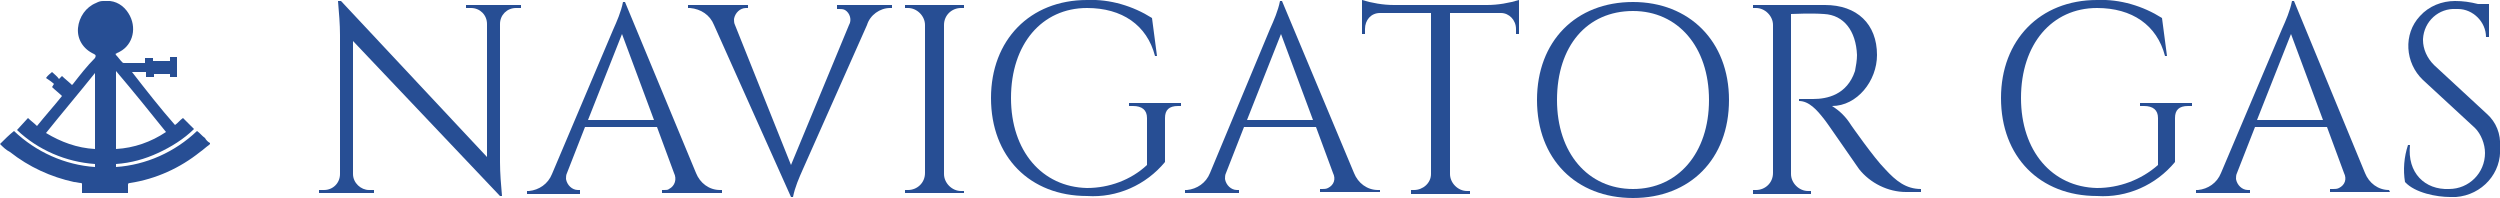 <?xml version="1.0" encoding="utf-8"?>
<!-- Generator: Adobe Illustrator 24.0.1, SVG Export Plug-In . SVG Version: 6.00 Build 0)  -->
<svg version="1.1" id="Layer_1" xmlns="http://www.w3.org/2000/svg" xmlns:xlink="http://www.w3.org/1999/xlink" x="0px" y="0px"
	 viewBox="0 0 250 19.8" style="enable-background:new 0 0 250 19.8;" xml:space="preserve">
<style type="text/css">
	.st0{fill:#274E94;}
</style>
<path class="st0" d="M20.5,13.8c-0.3-0.2-0.5-0.5-0.8-0.7c-2.2,2.1-5.1,3.4-8.1,3.6v-0.3c1.5-0.1,2.9-0.5,4.2-1.1s2.6-1.4,3.6-2.4
	l-1.1-1.1c-0.3,0.2-0.5,0.5-0.8,0.7C16,10.8,14.6,9,13.2,7.2h1.4v0.5h0.8c0-0.1,0-0.2,0-0.3H17v0.3h0.7v-2H17v0.4h-1.7V5.8h-0.8v0.5
	h-2.1c-0.1,0-0.1,0-0.2-0.1C12,6,11.8,5.7,11.6,5.5c0,0,0-0.1-0.1-0.1c0.1,0,0.2-0.1,0.2-0.1c1.5-0.6,2-2.3,1.3-3.7
	c-0.4-0.8-1.1-1.4-2-1.5c-0.1,0-0.1,0-0.2,0h-0.5c-0.3,0-0.5,0.1-0.7,0.2c-1,0.4-1.7,1.4-1.8,2.5s0.5,2.1,1.6,2.6
	c0.2,0.1,0.2,0.2,0.1,0.4C8.7,6.6,8,7.5,7.3,8.4c0,0,0,0-0.1,0.1c-0.3-0.3-0.7-0.6-1-0.9C6.1,7.7,6,7.8,5.9,7.9
	C5.7,7.6,5.4,7.4,5.2,7.2C5,7.4,4.8,7.5,4.6,7.8C4.9,8,5.2,8.2,5.4,8.4C5.3,8.5,5.3,8.6,5.2,8.7c0.3,0.3,0.7,0.6,1,0.9
	c-0.8,1-1.7,2-2.5,3c-0.3-0.3-0.6-0.5-0.9-0.8L1.7,13c2.1,2,4.9,3.2,7.8,3.4v0.1v0.2c-3-0.2-5.9-1.5-8.1-3.6
	c-0.5,0.4-0.9,0.8-1.4,1.3l0,0c0.3,0.3,0.6,0.6,1,0.8c1.9,1.5,4.1,2.5,6.4,3c0.2,0,0.5,0.1,0.7,0.1c0.1,0,0.1,0.1,0.1,0.1V19
	c0,0.1,0,0.2,0,0.3h4.6c0-0.3,0-0.5,0-0.8c0-0.1,0-0.2,0.2-0.2c2.6-0.4,5-1.5,7-3.1c0.3-0.2,0.6-0.5,0.9-0.7l0.1-0.1v-0.1
	C20.8,14.2,20.6,14,20.5,13.8z M11.6,7.1c1.7,2,3.4,4.1,5,6.1c-1.5,1-3.2,1.6-5,1.7V7.1z M9.5,14.9c-1.8-0.1-3.4-0.7-4.9-1.6
	c1.6-2,3.3-4,4.9-6V14.9z"/>
<path class="st0" d="M248.7,11.4c0.9,0.8,1.4,2,1.3,3.3c0.2,2.6-1.8,4.8-4.4,5c-0.2,0-0.4,0-0.6,0c-1.3,0-3.5-0.4-4.5-1.5
	c-0.2-1.2-0.1-2.5,0.3-3.7h0.2c-0.3,2.8,1.5,4.5,3.9,4.4c2,0,3.6-1.6,3.6-3.6l0,0c0-0.9-0.4-1.9-1-2.5L242.3,8
	c-1.8-1.7-2-4.6-0.3-6.4c0.9-1,2.2-1.5,3.5-1.5c0.8,0,1.5,0.1,2.3,0.3h1.1v3.3h-0.3c0-1.5-1.3-2.8-2.8-2.8c-0.1,0-0.1,0-0.2,0
	c-1.7-0.1-3.2,1.2-3.3,3V4c0,0.9,0.4,1.8,1.1,2.5L248.7,11.4z"/>
<path class="st0" d="M238.9,19c-1.1,0-2-0.7-2.4-1.7l-7.1-17.2h-0.2c-0.2,1-0.6,1.9-1,2.8l-6.1,14.4c-0.4,1-1.3,1.6-2.3,1.7h-0.2
	v0.3h5.4V19h-0.2c-0.6,0-1.1-0.5-1.2-1.1c0-0.2,0-0.4,0.1-0.6l1.8-4.6h7.2l1.7,4.6c0.3,0.6,0.1,1.2-0.5,1.5
	c-0.2,0.1-0.4,0.1-0.6,0.1H233v0.3h6L238.9,19L238.9,19z M225.7,12l3.4-8.6l3.2,8.6H225.7z"/>
<path class="st0" d="M218.8,10.6c-0.9,0-1.3,0.4-1.3,1.2v4.4c-1.9,2.3-4.8,3.6-7.8,3.4c-5.7,0-9.6-3.9-9.6-9.8
	c0-5.8,3.9-9.8,9.6-9.8c2.3-0.1,4.6,0.6,6.5,1.8l0.5,3.8h-0.2c-0.8-3.1-3.3-4.8-6.8-4.8c-4.5,0-7.6,3.6-7.6,9c0,5.3,3.1,8.9,7.6,9
	c2.2,0,4.4-0.8,6.1-2.3v-4.7c0-0.8-0.5-1.2-1.4-1.2H214v-0.3h5.2v0.3H218.8z"/>
<path class="st0" d="M182.5,0.5c3.2,0,5.2,1.9,5.2,5c0,2.6-2,5.1-4.5,5.1c0.8,0.5,1.4,1.1,1.9,1.9c0,0,2.3,3.3,3.4,4.4
	c1.1,1.2,2.1,2,3.6,2v0.3h-1.5c-1.8,0-3.6-0.9-4.7-2.3c-0.3-0.4-3.3-4.8-3.5-5c-0.7-0.9-1.5-1.8-2.5-1.8V9.9c0,0,0.6,0,1.4,0
	c1.4,0,3.4-0.4,4.2-2.8c0.1-0.5,0.2-1.1,0.2-1.6c-0.1-2.4-1.3-4-3.3-4.1c-1.4-0.1-3,0-3.3,0v16c0,0.9,0.8,1.7,1.7,1.7h0.3v0.3h-5.8
	V19h0.3c0.9,0,1.7-0.7,1.7-1.7V2.5c0-0.9-0.8-1.7-1.7-1.7h-0.3V0.5H182.5z"/>
<path class="st0" d="M163.3,0.2c-5.7,0-9.6,3.9-9.6,9.8s3.9,9.8,9.6,9.8c5.7,0,9.6-3.9,9.6-9.8S168.9,0.2,163.3,0.2z M163.3,18.9
	c-4.5,0-7.6-3.6-7.6-8.9c0-5.4,3-8.9,7.6-8.9c4.5,0,7.6,3.6,7.6,8.9S167.8,18.9,163.3,18.9L163.3,18.9z"/>
<path class="st0" d="M148.7,0.5c1.1,0,2.2-0.2,3.2-0.5v3.4h-0.3V2.9c0-0.9-0.7-1.6-1.5-1.6H145v16.1c0,0.9,0.8,1.7,1.7,1.7h0.3v0.3
	h-5.9V19h0.3c0.9,0,1.7-0.7,1.7-1.6V1.3H138c-0.9,0-1.5,0.7-1.5,1.6v0.5h-0.3V0c1,0.3,2.1,0.5,3.2,0.5H148.7L148.7,0.5z"/>
<path class="st0" d="M137.8,19c-1.1,0-2-0.7-2.4-1.7l-7.2-17.2H128c-0.2,1-0.6,1.9-1,2.8l-6,14.4c-0.4,1-1.3,1.6-2.3,1.7h-0.2v0.3
	h5.4V19h-0.2c-0.6,0-1.1-0.5-1.2-1.1c0-0.2,0-0.4,0.1-0.6l1.8-4.6h7.2l1.7,4.6c0.3,0.6,0.1,1.2-0.5,1.5c-0.2,0.1-0.4,0.1-0.6,0.1
	H132v0.3h6V19H137.8z M124.7,12l3.4-8.6l3.2,8.6H124.7z"/>
<path class="st0" d="M117.8,10.6c-0.9,0-1.3,0.4-1.3,1.2v4.4c-1.9,2.3-4.8,3.6-7.8,3.4c-5.7,0-9.6-3.9-9.6-9.8C99.1,4,103,0,108.7,0
	c2.3-0.1,4.6,0.6,6.5,1.8l0.5,3.8h-0.2c-0.8-3.1-3.3-4.8-6.8-4.8c-4.5,0-7.6,3.6-7.6,9c0,5.3,3.1,8.9,7.6,9c2.2,0,4.4-0.8,6-2.3
	v-4.7c0-0.8-0.5-1.2-1.4-1.2h-0.4v-0.3h5.2v0.3H117.8z"/>
<path class="st0" d="M96.4,19.3h-5.9V19h0.3c0.9,0,1.7-0.7,1.7-1.7V2.5c0-0.9-0.8-1.7-1.7-1.7h-0.3V0.5h5.9v0.3h-0.3
	c-0.9,0-1.7,0.7-1.7,1.7v14.9c0,0.9,0.8,1.7,1.7,1.7h0.3V19.3z"/>
<path class="st0" d="M89.2,0.5v0.3H89c-1,0-2,0.7-2.3,1.7l-6.4,14.4c-0.4,0.9-0.8,1.8-1,2.8h-0.2L71.4,2.5c-0.4-1-1.3-1.6-2.4-1.7
	h-0.2V0.5h6v0.3h-0.2c-0.6,0-1.1,0.5-1.2,1.1c0,0.2,0,0.4,0.1,0.6l5.6,14l5.8-14C85.2,2,85,1.3,84.5,1c-0.2-0.1-0.4-0.1-0.6-0.1
	h-0.2V0.5H89.2z"/>
<path class="st0" d="M72,19c-1.1,0-2-0.7-2.4-1.7L62.5,0.2h-0.2c-0.2,1-0.6,1.9-1,2.8l-6.1,14.4c-0.4,1-1.3,1.6-2.3,1.7h-0.2v0.3H58
	V19h-0.2c-0.6,0-1.1-0.5-1.2-1.1c0-0.2,0-0.4,0.1-0.6l1.8-4.6h7.2l1.7,4.6c0.3,0.6,0.1,1.3-0.5,1.6C66.8,19,66.6,19,66.4,19h-0.2
	v0.3h6V19H72z M58.8,12l3.4-8.6l3.2,8.6H58.8z"/>
<path class="st0" d="M52.1,0.5v0.3h-0.5c-0.9,0-1.6,0.7-1.6,1.6v13.8c0,1.1,0.1,2.3,0.2,3.4H50L35.3,4.1v13.3c0,0.9,0.8,1.6,1.6,1.6
	h0.5v0.3h-5.5V19h0.5c0.9,0,1.6-0.7,1.6-1.6V3.5c0-1.1-0.1-2.2-0.2-3.4h0.3l14.6,15.6V2.4c0-0.9-0.7-1.6-1.6-1.6h-0.5V0.5H52.1z"/>
</svg>
